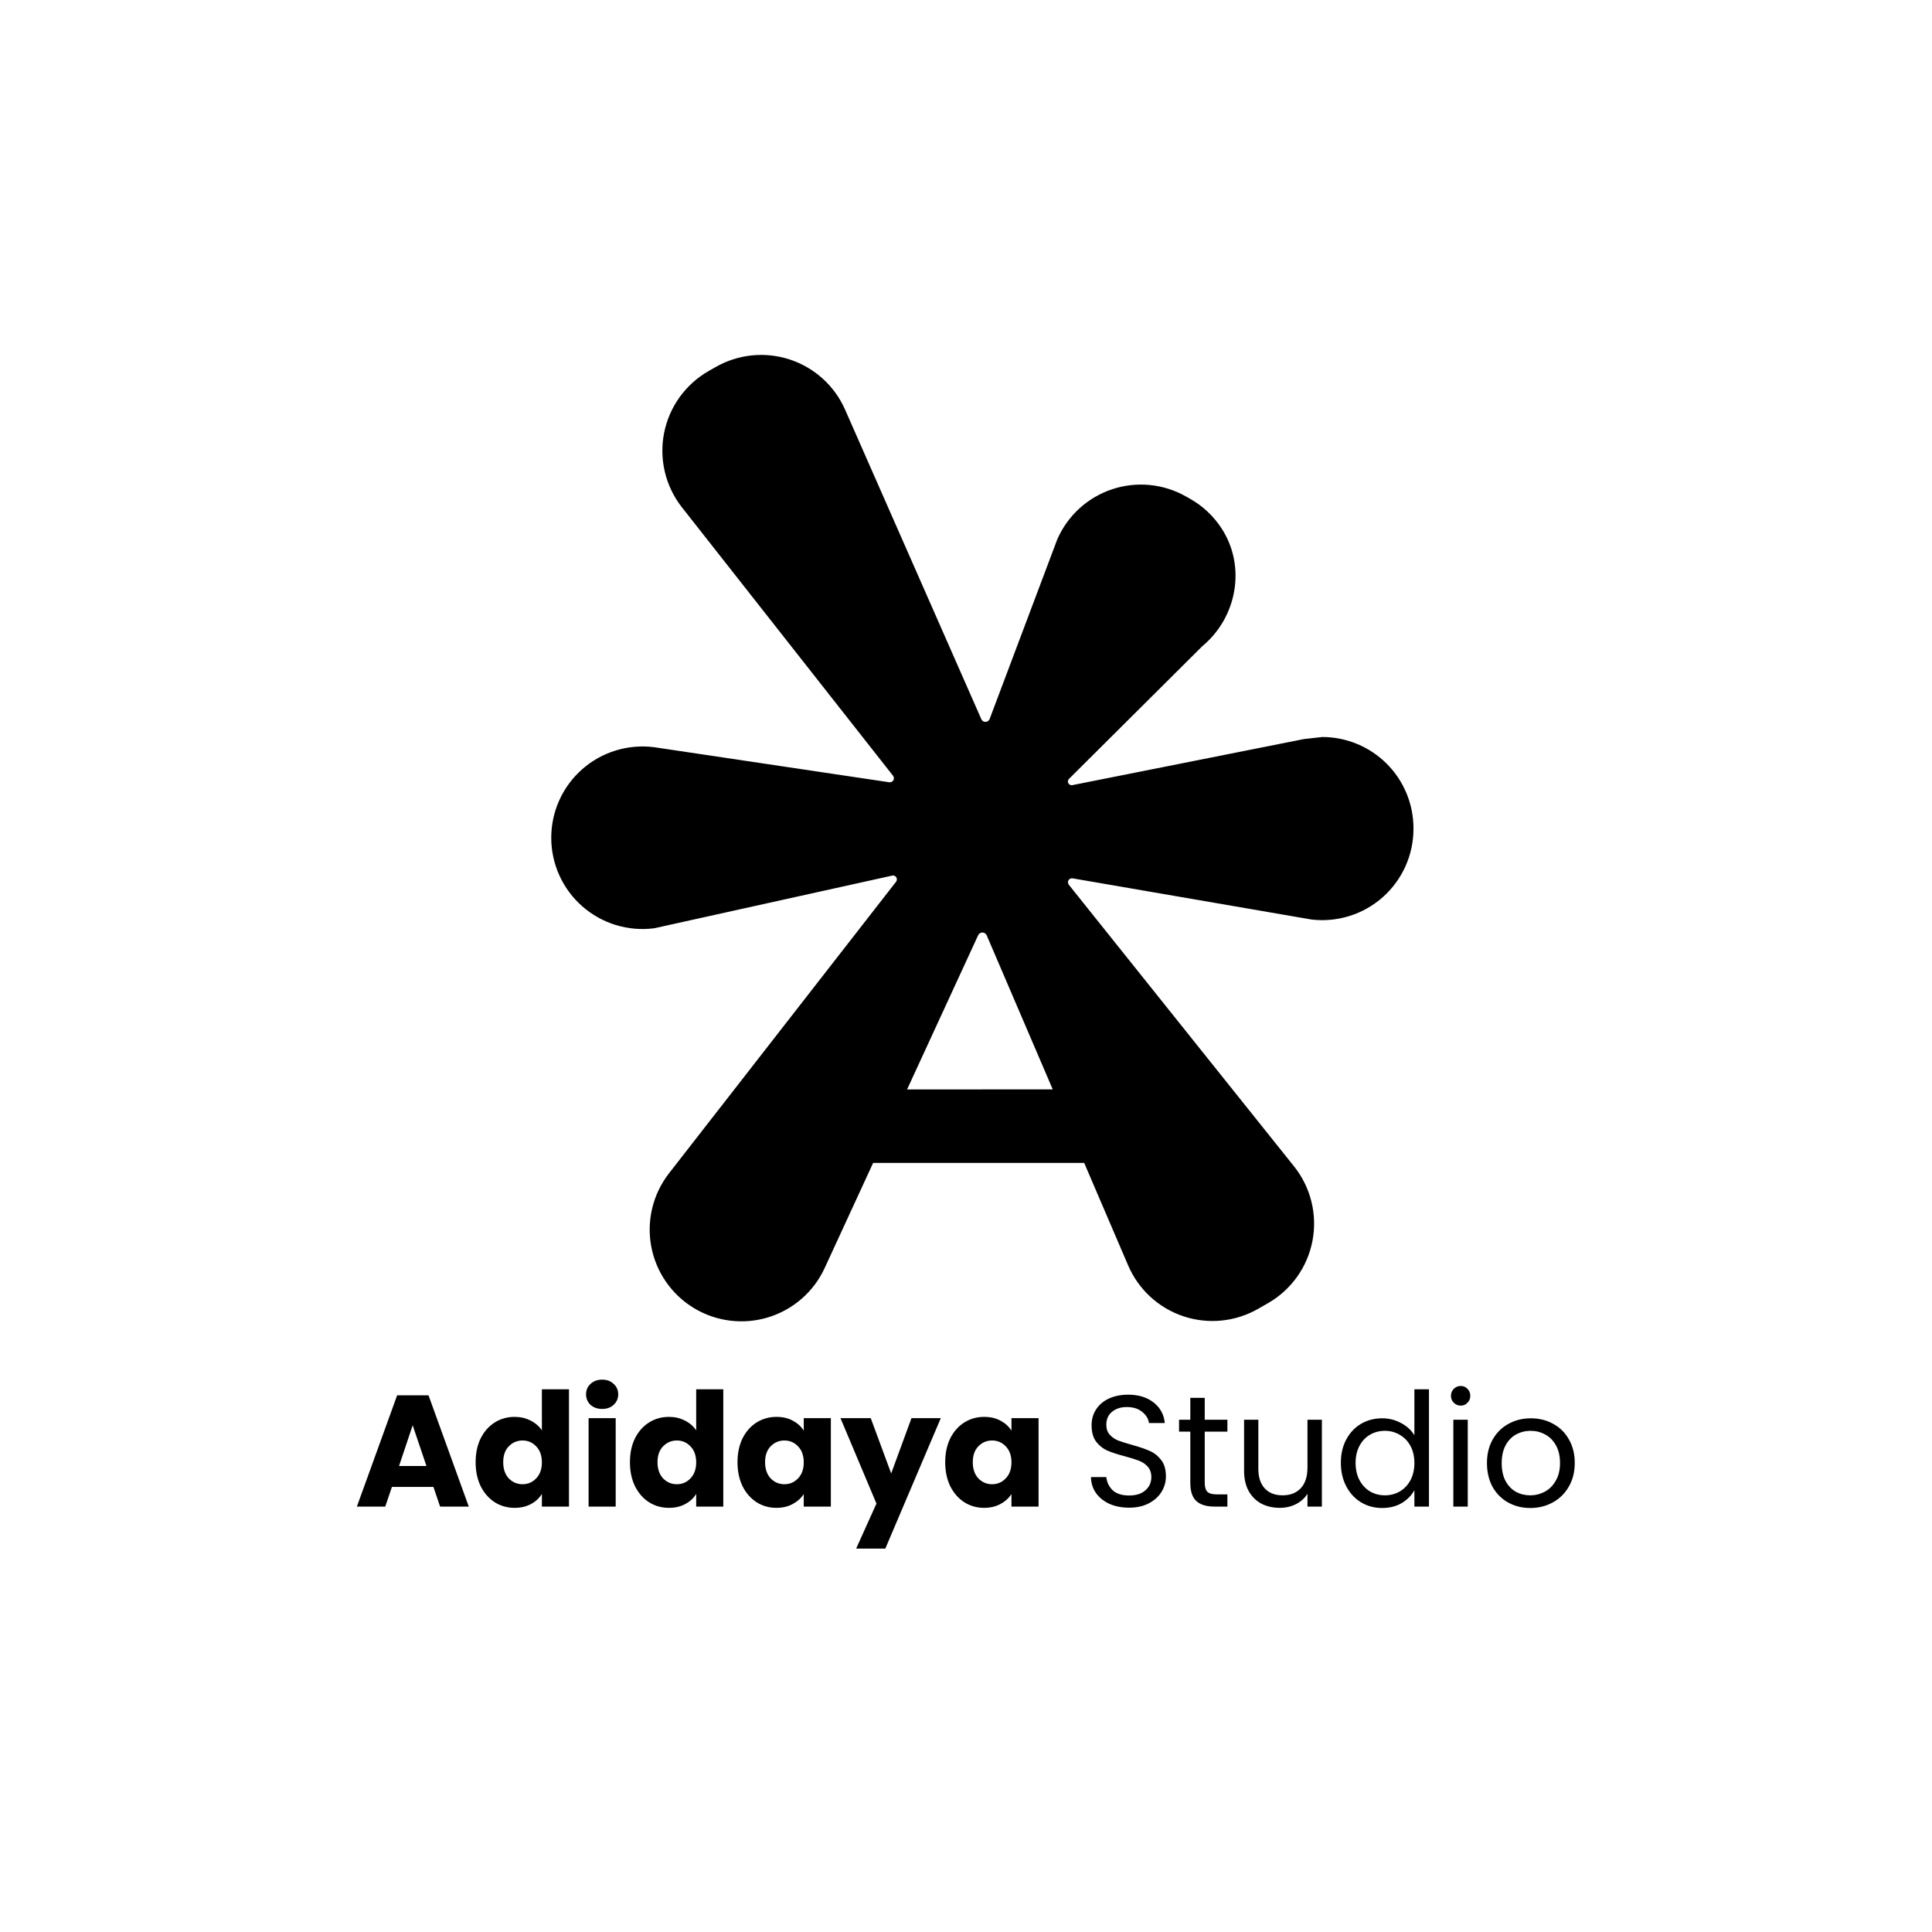 <svg width="256" height="256" viewBox="0 0 256 256" fill="none" xmlns="http://www.w3.org/2000/svg">
<path d="M175.226 97.657C174.422 97.747 173.627 97.831 172.829 97.92L142.91 103.871L142.093 104.034C142.061 104.04 142.029 104.042 141.996 104.041C141.866 104.04 141.741 103.988 141.649 103.896C141.557 103.804 141.505 103.679 141.505 103.548C141.506 103.419 141.558 103.296 141.648 103.204L142.665 102.193L159.301 85.635C163.916 81.805 165.137 75.092 161.889 70.049C160.83 68.408 159.387 67.048 157.685 66.089L157.145 65.782C155.67 64.946 154.036 64.43 152.349 64.266C150.662 64.102 148.959 64.295 147.352 64.832C145.744 65.368 144.267 66.237 143.016 67.381C141.766 68.525 140.77 69.919 140.093 71.473L131.465 94.386L131.137 95.263C131.095 95.374 131.022 95.471 130.925 95.54C130.829 95.609 130.715 95.648 130.597 95.653C130.478 95.657 130.361 95.626 130.26 95.564C130.159 95.502 130.079 95.411 130.03 95.303V95.293L129.667 94.468L111.958 54.234C111.266 52.681 110.256 51.29 108.992 50.152C107.729 49.014 106.241 48.154 104.624 47.627C103.007 47.1 101.298 46.919 99.607 47.094C97.916 47.27 96.28 47.798 94.806 48.646L93.87 49.18C92.366 50.043 91.064 51.219 90.052 52.627C89.04 54.036 88.34 55.645 88.001 57.346C87.662 59.047 87.691 60.8 88.086 62.489C88.481 64.178 89.233 65.763 90.291 67.137L117.94 102.294L118.333 102.79C118.333 102.79 118.333 102.79 118.333 102.797C118.398 102.88 118.436 102.981 118.444 103.086C118.451 103.192 118.427 103.297 118.375 103.388C118.323 103.48 118.244 103.554 118.15 103.601C118.056 103.649 117.95 103.667 117.845 103.654H117.829L117.189 103.557L86.684 99.009C84.98 98.79 83.248 98.936 81.605 99.438C79.961 99.94 78.443 100.786 77.153 101.92C75.862 103.055 74.828 104.451 74.119 106.017C73.41 107.582 73.043 109.281 73.043 110.999C73.042 112.718 73.407 114.417 74.114 115.983C74.822 117.549 75.854 118.947 77.144 120.082C78.434 121.218 79.951 122.066 81.594 122.569C83.237 123.073 84.968 123.22 86.673 123.002L117.563 116.167L118.218 116.024L118.278 116.013C118.374 116.003 118.471 116.02 118.558 116.063C118.644 116.106 118.717 116.173 118.767 116.255C118.817 116.338 118.843 116.433 118.84 116.53C118.838 116.627 118.808 116.721 118.755 116.801C118.755 116.801 118.755 116.816 118.743 116.82C118.732 116.824 118.743 116.831 118.733 116.838L118.566 117.05L88.649 155.467C87.597 156.819 86.842 158.378 86.435 160.042C86.028 161.706 85.977 163.438 86.286 165.123C86.595 166.808 87.257 168.409 88.228 169.82C89.199 171.232 90.458 172.422 91.921 173.312C93.385 174.203 95.02 174.774 96.72 174.988C98.419 175.202 100.145 175.055 101.784 174.555C103.423 174.055 104.937 173.214 106.228 172.088C107.519 170.962 108.557 169.575 109.274 168.019L115.694 154.092H143.661L149.487 167.679C150.162 169.253 151.163 170.666 152.422 171.826C153.682 172.986 155.173 173.867 156.797 174.411C158.421 174.954 160.141 175.149 161.845 174.981C163.55 174.813 165.199 174.287 166.686 173.438L168.007 172.682C169.53 171.811 170.846 170.621 171.866 169.192C172.885 167.764 173.582 166.132 173.911 164.409C174.239 162.686 174.19 160.911 173.768 159.209C173.345 157.506 172.559 155.915 171.463 154.545L142.338 118.127L141.624 117.231C141.551 117.138 141.512 117.023 141.512 116.906C141.512 116.831 141.528 116.757 141.559 116.689C141.589 116.621 141.634 116.561 141.69 116.511C141.746 116.462 141.812 116.425 141.883 116.403C141.954 116.381 142.029 116.374 142.103 116.383C142.112 116.383 142.119 116.383 142.126 116.383L142.77 116.497L173.775 121.841C175.472 122.042 177.191 121.882 178.821 121.37C180.451 120.859 181.953 120.008 183.231 118.874C184.508 117.739 185.53 116.347 186.23 114.789C186.93 113.232 187.293 111.543 187.293 109.835V109.753C187.293 106.55 186.023 103.478 183.761 101.211C181.499 98.943 178.429 97.665 175.226 97.657ZM120.191 144.358L128.946 125.363L129.608 123.924C129.658 123.815 129.739 123.722 129.84 123.658C129.941 123.594 130.059 123.56 130.178 123.561C130.298 123.563 130.415 123.599 130.515 123.665C130.615 123.731 130.693 123.825 130.741 123.935L131.248 125.115L139.493 144.349L120.191 144.358Z" fill="black"/>
<path d="M57.432 197.025H51.93L51.048 199.629H47.289L52.623 184.887H56.781L62.115 199.629H58.314L57.432 197.025ZM56.508 194.253L54.681 188.856L52.875 194.253H56.508ZM63.024 193.749C63.024 192.545 63.248 191.488 63.696 190.578C64.158 189.668 64.781 188.968 65.565 188.478C66.349 187.988 67.224 187.743 68.19 187.743C68.96 187.743 69.66 187.904 70.29 188.226C70.934 188.548 71.438 188.982 71.802 189.528V184.089H75.393V199.629H71.802V197.949C71.466 198.509 70.983 198.957 70.353 199.293C69.737 199.629 69.016 199.797 68.19 199.797C67.224 199.797 66.349 199.552 65.565 199.062C64.781 198.558 64.158 197.851 63.696 196.941C63.248 196.017 63.024 194.953 63.024 193.749ZM71.802 193.77C71.802 192.874 71.55 192.167 71.046 191.649C70.556 191.131 69.954 190.872 69.24 190.872C68.526 190.872 67.917 191.131 67.413 191.649C66.923 192.153 66.678 192.853 66.678 193.749C66.678 194.645 66.923 195.359 67.413 195.891C67.917 196.409 68.526 196.668 69.24 196.668C69.954 196.668 70.556 196.409 71.046 195.891C71.55 195.373 71.802 194.666 71.802 193.77ZM79.797 186.693C79.167 186.693 78.649 186.511 78.243 186.147C77.851 185.769 77.655 185.307 77.655 184.761C77.655 184.201 77.851 183.739 78.243 183.375C78.649 182.997 79.167 182.808 79.797 182.808C80.413 182.808 80.917 182.997 81.309 183.375C81.715 183.739 81.918 184.201 81.918 184.761C81.918 185.307 81.715 185.769 81.309 186.147C80.917 186.511 80.413 186.693 79.797 186.693ZM81.582 187.911V199.629H77.991V187.911H81.582ZM83.47 193.749C83.47 192.545 83.694 191.488 84.142 190.578C84.604 189.668 85.227 188.968 86.011 188.478C86.795 187.988 87.67 187.743 88.636 187.743C89.406 187.743 90.106 187.904 90.736 188.226C91.38 188.548 91.884 188.982 92.248 189.528V184.089H95.839V199.629H92.248V197.949C91.912 198.509 91.429 198.957 90.799 199.293C90.183 199.629 89.462 199.797 88.636 199.797C87.67 199.797 86.795 199.552 86.011 199.062C85.227 198.558 84.604 197.851 84.142 196.941C83.694 196.017 83.47 194.953 83.47 193.749ZM92.248 193.77C92.248 192.874 91.996 192.167 91.492 191.649C91.002 191.131 90.4 190.872 89.686 190.872C88.972 190.872 88.363 191.131 87.859 191.649C87.369 192.153 87.124 192.853 87.124 193.749C87.124 194.645 87.369 195.359 87.859 195.891C88.363 196.409 88.972 196.668 89.686 196.668C90.4 196.668 91.002 196.409 91.492 195.891C91.996 195.373 92.248 194.666 92.248 193.77ZM97.723 193.749C97.723 192.545 97.947 191.488 98.395 190.578C98.857 189.668 99.48 188.968 100.264 188.478C101.048 187.988 101.923 187.743 102.889 187.743C103.715 187.743 104.436 187.911 105.052 188.247C105.682 188.583 106.165 189.024 106.501 189.57V187.911H110.092V199.629H106.501V197.97C106.151 198.516 105.661 198.957 105.031 199.293C104.415 199.629 103.694 199.797 102.868 199.797C101.916 199.797 101.048 199.552 100.264 199.062C99.48 198.558 98.857 197.851 98.395 196.941C97.947 196.017 97.723 194.953 97.723 193.749ZM106.501 193.77C106.501 192.874 106.249 192.167 105.745 191.649C105.255 191.131 104.653 190.872 103.939 190.872C103.225 190.872 102.616 191.131 102.112 191.649C101.622 192.153 101.377 192.853 101.377 193.749C101.377 194.645 101.622 195.359 102.112 195.891C102.616 196.409 103.225 196.668 103.939 196.668C104.653 196.668 105.255 196.409 105.745 195.891C106.249 195.373 106.501 194.666 106.501 193.77ZM124.66 187.911L117.31 205.194H113.446L116.134 199.23L111.367 187.911H115.378L118.087 195.24L120.775 187.911H124.66ZM125.245 193.749C125.245 192.545 125.469 191.488 125.917 190.578C126.379 189.668 127.002 188.968 127.786 188.478C128.57 187.988 129.445 187.743 130.411 187.743C131.237 187.743 131.958 187.911 132.574 188.247C133.204 188.583 133.687 189.024 134.023 189.57V187.911H137.614V199.629H134.023V197.97C133.673 198.516 133.183 198.957 132.553 199.293C131.937 199.629 131.216 199.797 130.39 199.797C129.438 199.797 128.57 199.552 127.786 199.062C127.002 198.558 126.379 197.851 125.917 196.941C125.469 196.017 125.245 194.953 125.245 193.749ZM134.023 193.77C134.023 192.874 133.771 192.167 133.267 191.649C132.777 191.131 132.175 190.872 131.461 190.872C130.747 190.872 130.138 191.131 129.634 191.649C129.144 192.153 128.899 192.853 128.899 193.749C128.899 194.645 129.144 195.359 129.634 195.891C130.138 196.409 130.747 196.668 131.461 196.668C132.175 196.668 132.777 196.409 133.267 195.891C133.771 195.373 134.023 194.666 134.023 193.77ZM149.618 199.776C148.652 199.776 147.784 199.608 147.014 199.272C146.258 198.922 145.663 198.446 145.229 197.844C144.795 197.228 144.571 196.521 144.557 195.723H146.594C146.664 196.409 146.944 196.99 147.434 197.466C147.938 197.928 148.666 198.159 149.618 198.159C150.528 198.159 151.242 197.935 151.76 197.487C152.292 197.025 152.558 196.437 152.558 195.723C152.558 195.163 152.404 194.708 152.096 194.358C151.788 194.008 151.403 193.742 150.941 193.56C150.479 193.378 149.856 193.182 149.072 192.972C148.106 192.72 147.329 192.468 146.741 192.216C146.167 191.964 145.67 191.572 145.25 191.04C144.844 190.494 144.641 189.766 144.641 188.856C144.641 188.058 144.844 187.351 145.25 186.735C145.656 186.119 146.223 185.643 146.951 185.307C147.693 184.971 148.54 184.803 149.492 184.803C150.864 184.803 151.984 185.146 152.852 185.832C153.734 186.518 154.231 187.428 154.343 188.562H152.243C152.173 188.002 151.879 187.512 151.361 187.092C150.843 186.658 150.157 186.441 149.303 186.441C148.505 186.441 147.854 186.651 147.35 187.071C146.846 187.477 146.594 188.051 146.594 188.793C146.594 189.325 146.741 189.759 147.035 190.095C147.343 190.431 147.714 190.69 148.148 190.872C148.596 191.04 149.219 191.236 150.017 191.46C150.983 191.726 151.76 191.992 152.348 192.258C152.936 192.51 153.44 192.909 153.86 193.455C154.28 193.987 154.49 194.715 154.49 195.639C154.49 196.353 154.301 197.025 153.923 197.655C153.545 198.285 152.985 198.796 152.243 199.188C151.501 199.58 150.626 199.776 149.618 199.776ZM159.633 189.696V196.479C159.633 197.039 159.752 197.438 159.99 197.676C160.228 197.9 160.641 198.012 161.229 198.012H162.636V199.629H160.914C159.85 199.629 159.052 199.384 158.52 198.894C157.988 198.404 157.722 197.599 157.722 196.479V189.696H156.231V188.121H157.722V185.223H159.633V188.121H162.636V189.696H159.633ZM175.157 188.121V199.629H173.246V197.928C172.882 198.516 172.371 198.978 171.713 199.314C171.069 199.636 170.355 199.797 169.571 199.797C168.675 199.797 167.87 199.615 167.156 199.251C166.442 198.873 165.875 198.313 165.455 197.571C165.049 196.829 164.846 195.926 164.846 194.862V188.121H166.736V194.61C166.736 195.744 167.023 196.619 167.597 197.235C168.171 197.837 168.955 198.138 169.949 198.138C170.971 198.138 171.776 197.823 172.364 197.193C172.952 196.563 173.246 195.646 173.246 194.442V188.121H175.157ZM177.67 193.833C177.67 192.657 177.908 191.628 178.384 190.746C178.86 189.85 179.511 189.157 180.337 188.667C181.177 188.177 182.115 187.932 183.151 187.932C184.047 187.932 184.88 188.142 185.65 188.562C186.42 188.968 187.008 189.507 187.414 190.179V184.089H189.346V199.629H187.414V197.466C187.036 198.152 186.476 198.719 185.734 199.167C184.992 199.601 184.124 199.818 183.13 199.818C182.108 199.818 181.177 199.566 180.337 199.062C179.511 198.558 178.86 197.851 178.384 196.941C177.908 196.031 177.67 194.995 177.67 193.833ZM187.414 193.854C187.414 192.986 187.239 192.23 186.889 191.586C186.539 190.942 186.063 190.452 185.461 190.116C184.873 189.766 184.222 189.591 183.508 189.591C182.794 189.591 182.143 189.759 181.555 190.095C180.967 190.431 180.498 190.921 180.148 191.565C179.798 192.209 179.623 192.965 179.623 193.833C179.623 194.715 179.798 195.485 180.148 196.143C180.498 196.787 180.967 197.284 181.555 197.634C182.143 197.97 182.794 198.138 183.508 198.138C184.222 198.138 184.873 197.97 185.461 197.634C186.063 197.284 186.539 196.787 186.889 196.143C187.239 195.485 187.414 194.722 187.414 193.854ZM193.562 186.252C193.198 186.252 192.89 186.126 192.638 185.874C192.386 185.622 192.26 185.314 192.26 184.95C192.26 184.586 192.386 184.278 192.638 184.026C192.89 183.774 193.198 183.648 193.562 183.648C193.912 183.648 194.206 183.774 194.444 184.026C194.696 184.278 194.822 184.586 194.822 184.95C194.822 185.314 194.696 185.622 194.444 185.874C194.206 186.126 193.912 186.252 193.562 186.252ZM194.486 188.121V199.629H192.575V188.121H194.486ZM202.762 199.818C201.684 199.818 200.704 199.573 199.822 199.083C198.954 198.593 198.268 197.9 197.764 197.004C197.274 196.094 197.029 195.044 197.029 193.854C197.029 192.678 197.281 191.642 197.785 190.746C198.303 189.836 199.003 189.143 199.885 188.667C200.767 188.177 201.754 187.932 202.846 187.932C203.938 187.932 204.925 188.177 205.807 188.667C206.689 189.143 207.382 189.829 207.886 190.725C208.404 191.621 208.663 192.664 208.663 193.854C208.663 195.044 208.397 196.094 207.865 197.004C207.347 197.9 206.64 198.593 205.744 199.083C204.848 199.573 203.854 199.818 202.762 199.818ZM202.762 198.138C203.448 198.138 204.092 197.977 204.694 197.655C205.296 197.333 205.779 196.85 206.143 196.206C206.521 195.562 206.71 194.778 206.71 193.854C206.71 192.93 206.528 192.146 206.164 191.502C205.8 190.858 205.324 190.382 204.736 190.074C204.148 189.752 203.511 189.591 202.825 189.591C202.125 189.591 201.481 189.752 200.893 190.074C200.319 190.382 199.857 190.858 199.507 191.502C199.157 192.146 198.982 192.93 198.982 193.854C198.982 194.792 199.15 195.583 199.486 196.227C199.836 196.871 200.298 197.354 200.872 197.676C201.446 197.984 202.076 198.138 202.762 198.138Z" fill="black"/>
</svg>

